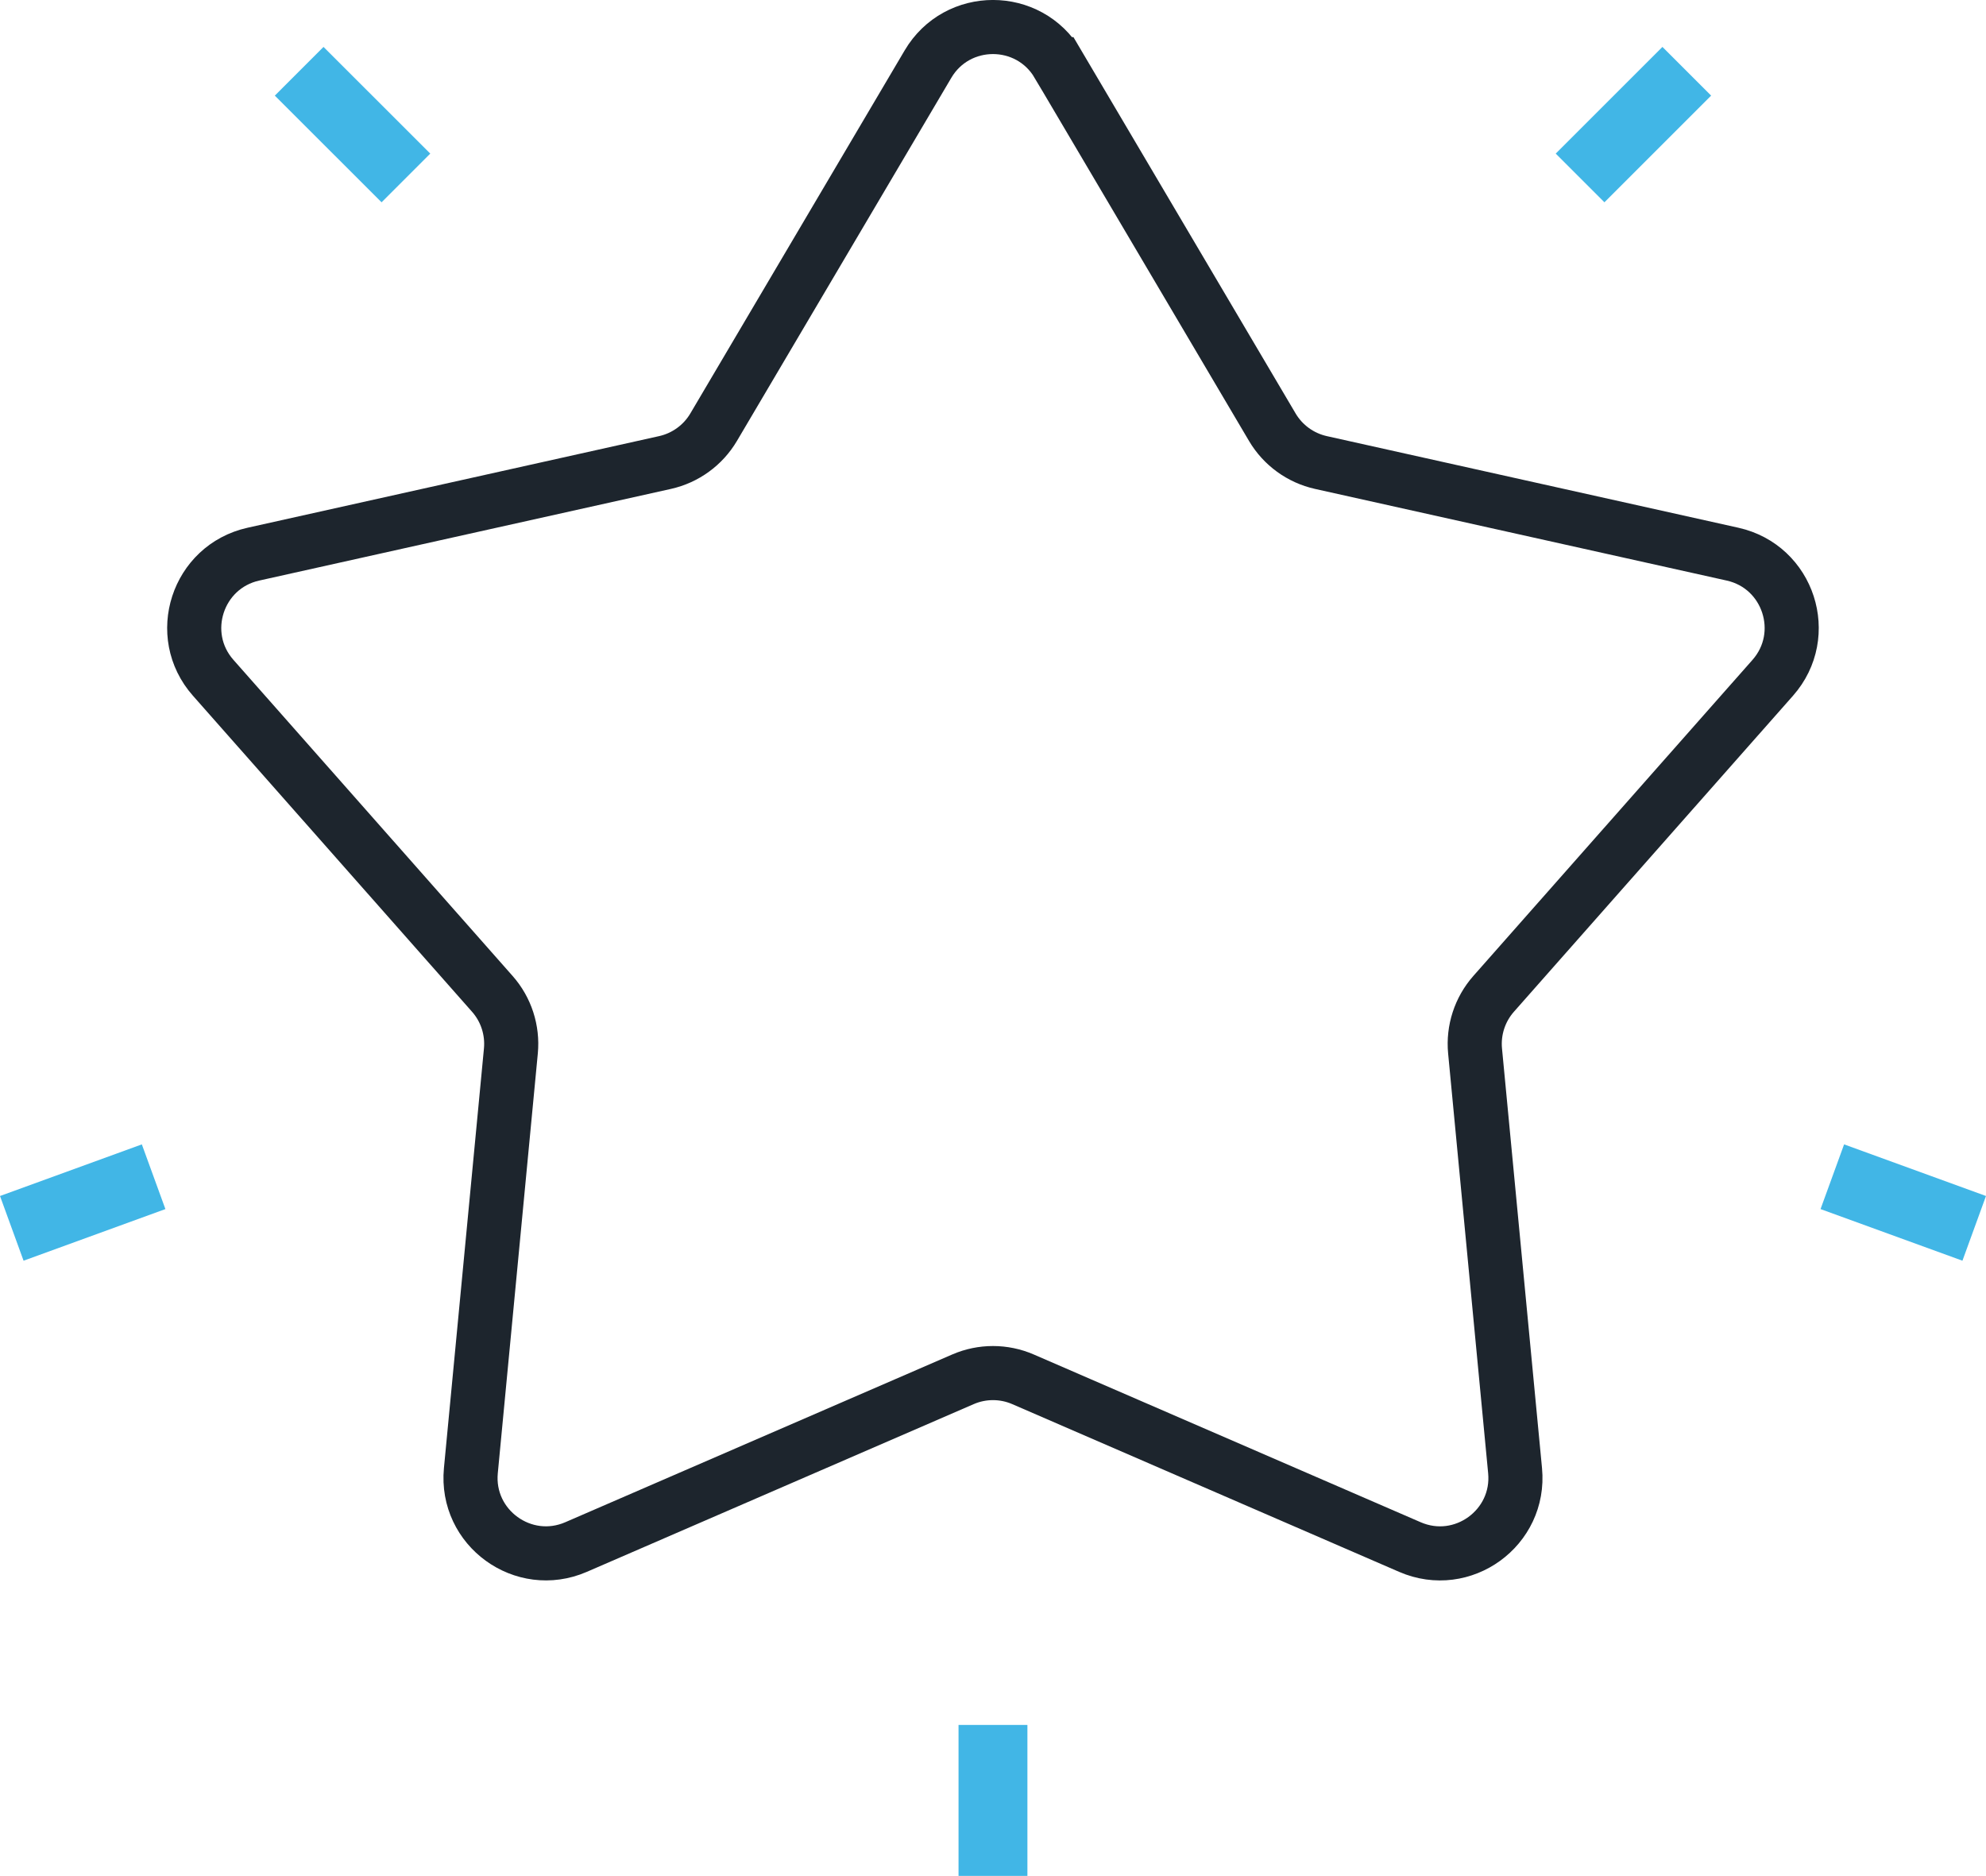 <?xml version="1.0" encoding="UTF-8"?>
<svg id="Layer_2" data-name="Layer 2" xmlns="http://www.w3.org/2000/svg" viewBox="0 0 353.83 334.28">
  <defs>
    <style>
      .cls-1 {
        stroke: #41b6e6;
        stroke-linejoin: round;
        stroke-width: 12.27px;
      }

      .cls-1, .cls-2 {
        fill: none;
      }

      .cls-2 {
        stroke: #1d252d;
        stroke-linecap: round;
        stroke-miterlimit: 10;
        stroke-width: 9.64px;
      }
    </style>
  </defs>
  <g id="Layer_1-2" data-name="Layer 1">
    <g>
      <path class="cls-2" d="m188.49,11.43l38.19,64.7c1.89,3.2,5.03,5.48,8.66,6.29l73.34,16.33c9.99,2.23,13.93,14.35,7.16,22.03l-49.73,56.32c-2.46,2.79-3.66,6.47-3.31,10.18l7.13,74.79c.97,10.19-9.35,17.69-18.74,13.61l-68.93-29.89c-3.41-1.48-7.29-1.48-10.7,0l-68.93,29.89c-9.39,4.07-19.71-3.42-18.74-13.61l7.13-74.79c.35-3.7-.84-7.39-3.31-10.18l-49.73-56.32c-6.78-7.67-2.83-19.8,7.16-22.03l73.34-16.33c3.63-.81,6.77-3.09,8.66-6.29L165.33,11.43c5.2-8.82,17.96-8.82,23.16,0Z"/>
      <line class="cls-1" x1="176.91" y1="334.28" x2="176.91" y2="307.38"/>
      <line class="cls-1" x1="281.51" y1="31.71" x2="300.52" y2="12.7"/>
      <line class="cls-1" x1="2.1" y1="218.89" x2="27.37" y2="209.69"/>
      <line class="cls-1" x1="326.45" y1="209.69" x2="351.73" y2="218.89"/>
      <line class="cls-1" x1="53.3" y1="12.7" x2="72.32" y2="31.71"/>
    </g>
  </g>
</svg>
